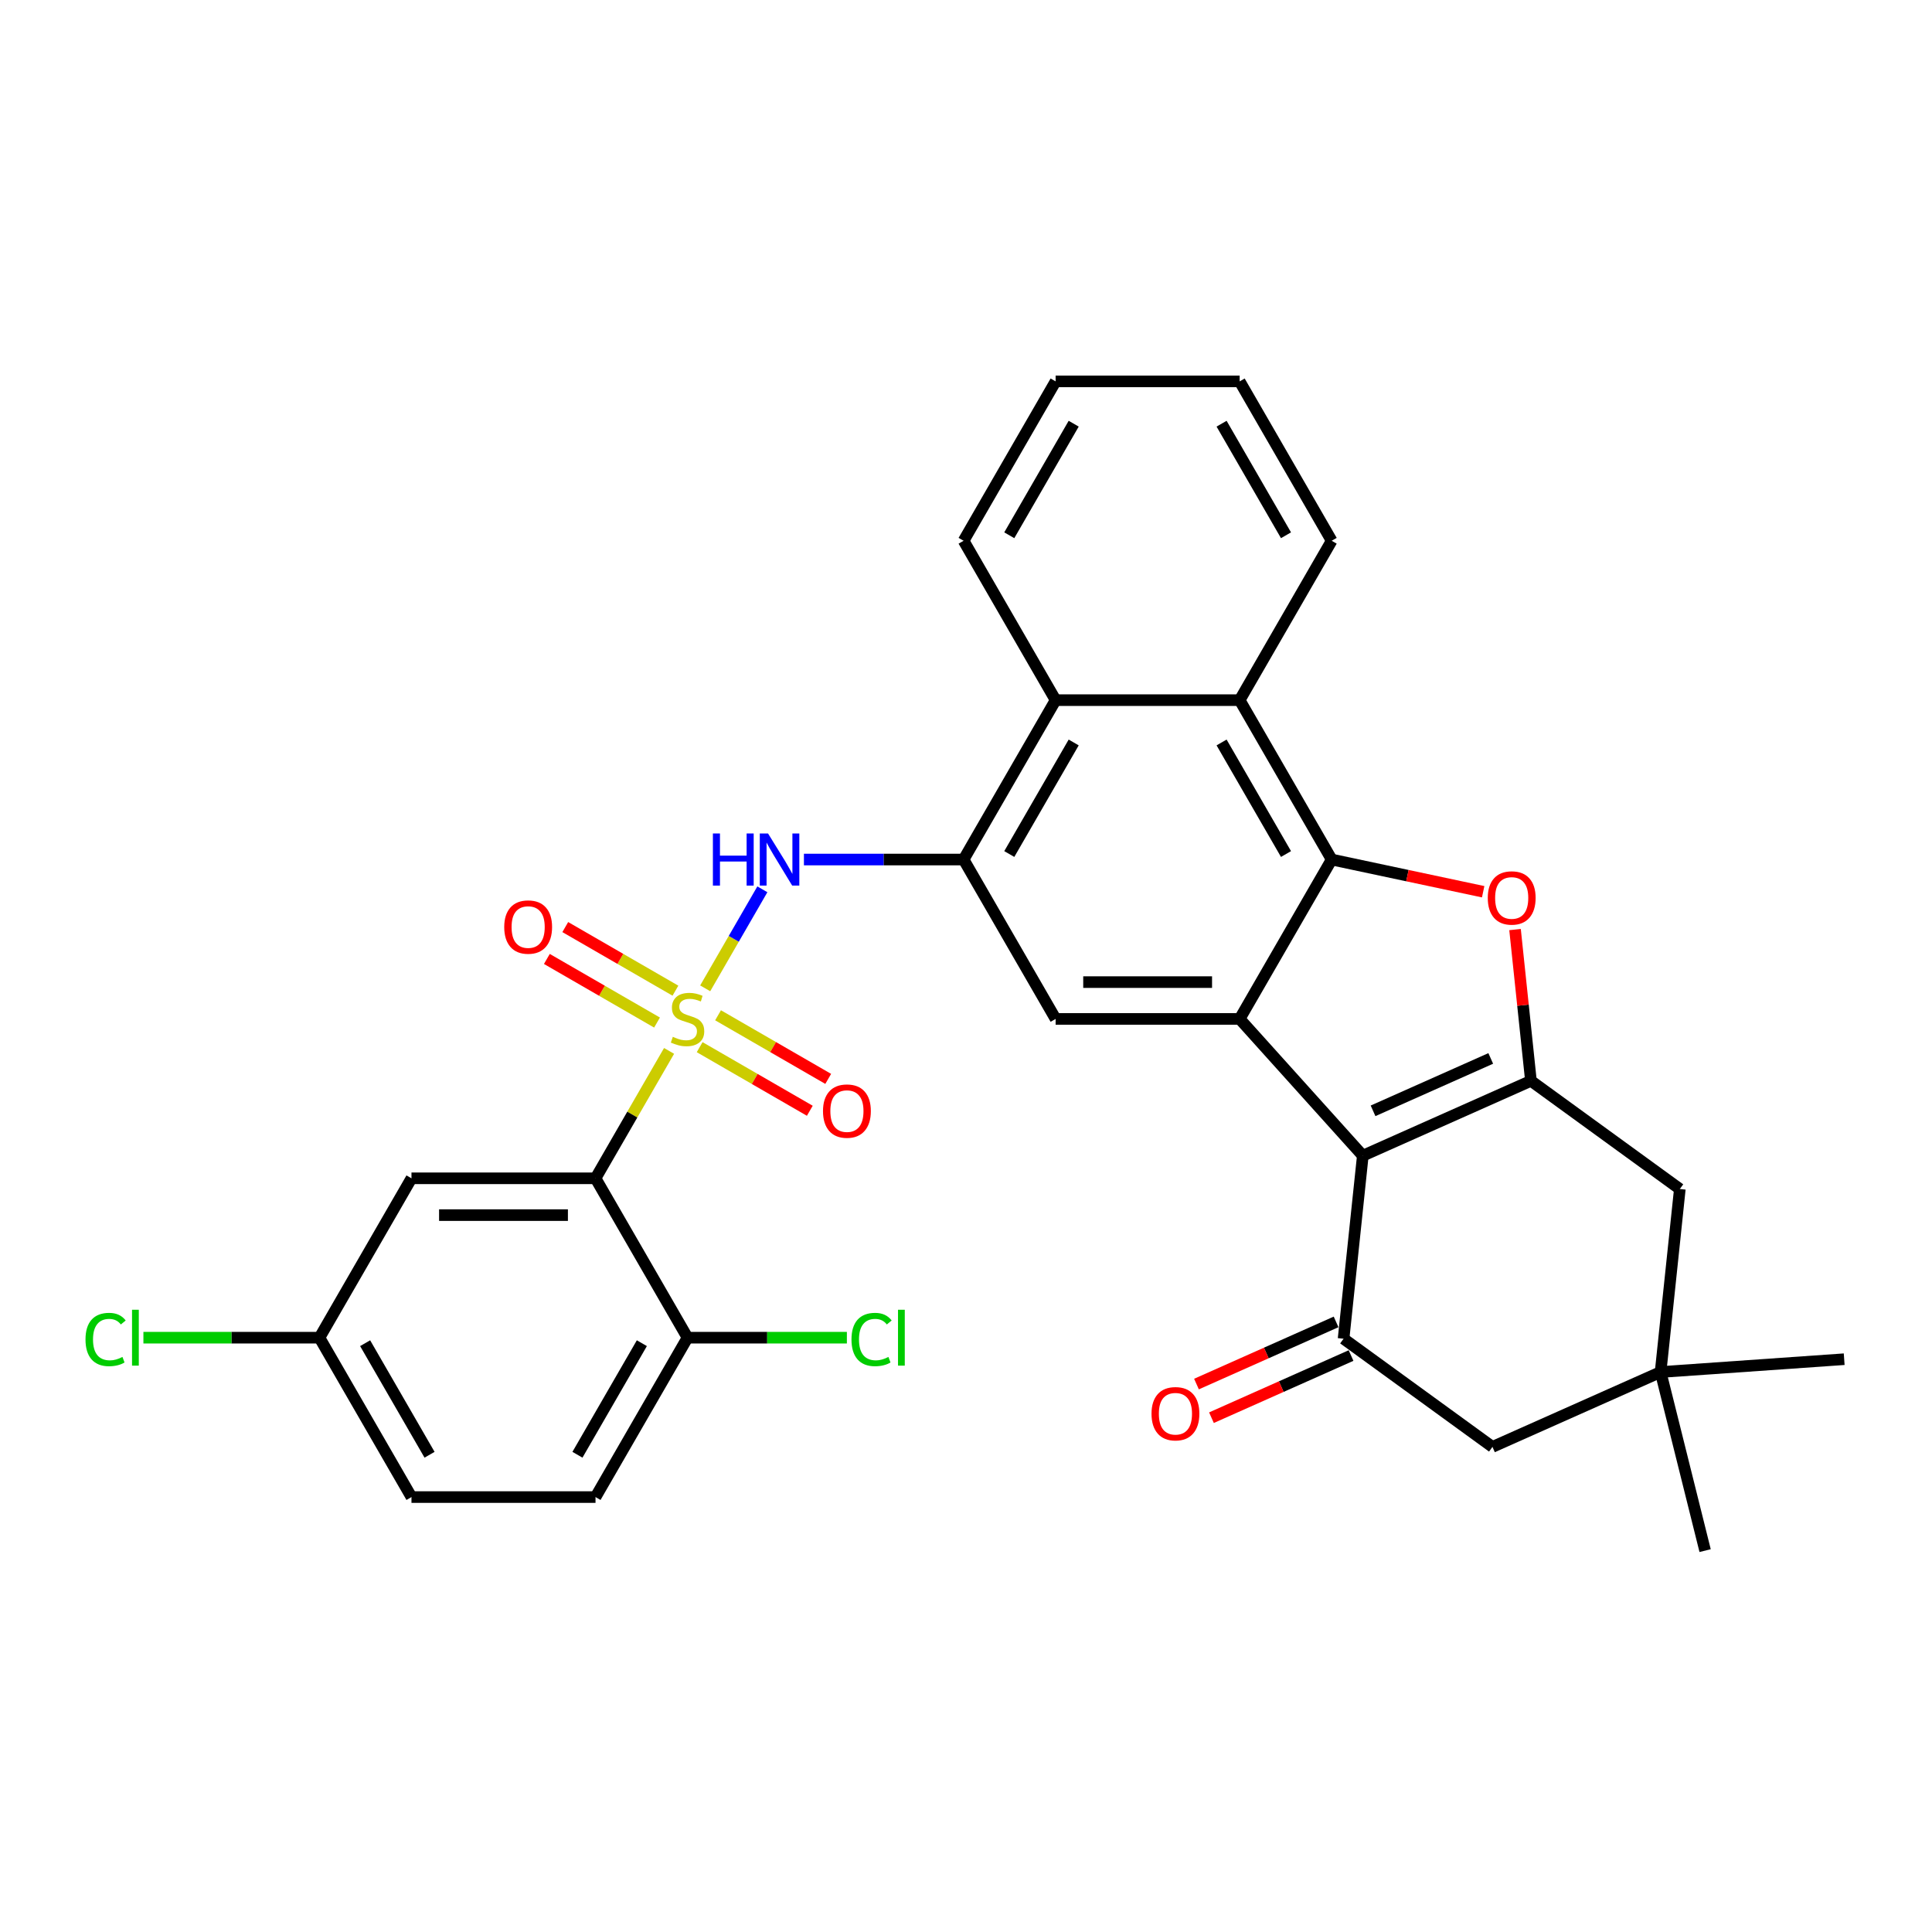 <?xml version='1.0' encoding='iso-8859-1'?>
<svg version='1.1' baseProfile='full'
              xmlns='http://www.w3.org/2000/svg'
                      xmlns:rdkit='http://www.rdkit.org/xml'
                      xmlns:xlink='http://www.w3.org/1999/xlink'
                  xml:space='preserve'
width='1000px' height='1000px' viewBox='0 0 1000 1000'>
<!-- END OF HEADER -->
<rect style='opacity:1.0;fill:#FFFFFF;stroke:none' width='1000' height='1000' x='0' y='0'> </rect>
<path class='bond-4' d='M 346.31,543.947 L 327.274,576.918' style='fill:none;fill-rule:evenodd;stroke:#CCCC00;stroke-width:6px;stroke-linecap:butt;stroke-linejoin:miter;stroke-opacity:1' />
<path class='bond-4' d='M 327.274,576.918 L 308.239,609.888' style='fill:none;fill-rule:evenodd;stroke:#000000;stroke-width:6px;stroke-linecap:butt;stroke-linejoin:miter;stroke-opacity:1' />
<path class='bond-7' d='M 365.009,511.559 L 379.804,485.933' style='fill:none;fill-rule:evenodd;stroke:#CCCC00;stroke-width:6px;stroke-linecap:butt;stroke-linejoin:miter;stroke-opacity:1' />
<path class='bond-7' d='M 379.804,485.933 L 394.599,460.308' style='fill:none;fill-rule:evenodd;stroke:#0000FF;stroke-width:6px;stroke-linecap:butt;stroke-linejoin:miter;stroke-opacity:1' />
<path class='bond-13' d='M 362.137,542.01 L 390.646,558.47' style='fill:none;fill-rule:evenodd;stroke:#CCCC00;stroke-width:6px;stroke-linecap:butt;stroke-linejoin:miter;stroke-opacity:1' />
<path class='bond-13' d='M 390.646,558.47 L 419.156,574.93' style='fill:none;fill-rule:evenodd;stroke:#FF0000;stroke-width:6px;stroke-linecap:butt;stroke-linejoin:miter;stroke-opacity:1' />
<path class='bond-13' d='M 371.662,525.51 L 400.172,541.97' style='fill:none;fill-rule:evenodd;stroke:#CCCC00;stroke-width:6px;stroke-linecap:butt;stroke-linejoin:miter;stroke-opacity:1' />
<path class='bond-13' d='M 400.172,541.97 L 428.681,558.43' style='fill:none;fill-rule:evenodd;stroke:#FF0000;stroke-width:6px;stroke-linecap:butt;stroke-linejoin:miter;stroke-opacity:1' />
<path class='bond-14' d='M 349.6,512.773 L 321.091,496.313' style='fill:none;fill-rule:evenodd;stroke:#CCCC00;stroke-width:6px;stroke-linecap:butt;stroke-linejoin:miter;stroke-opacity:1' />
<path class='bond-14' d='M 321.091,496.313 L 292.581,479.853' style='fill:none;fill-rule:evenodd;stroke:#FF0000;stroke-width:6px;stroke-linecap:butt;stroke-linejoin:miter;stroke-opacity:1' />
<path class='bond-14' d='M 340.075,529.272 L 311.565,512.812' style='fill:none;fill-rule:evenodd;stroke:#CCCC00;stroke-width:6px;stroke-linecap:butt;stroke-linejoin:miter;stroke-opacity:1' />
<path class='bond-14' d='M 311.565,512.812 L 283.056,496.352' style='fill:none;fill-rule:evenodd;stroke:#FF0000;stroke-width:6px;stroke-linecap:butt;stroke-linejoin:miter;stroke-opacity:1' />
<path class='bond-0' d='M 705.386,598.183 L 641.645,527.391' style='fill:none;fill-rule:evenodd;stroke:#000000;stroke-width:6px;stroke-linecap:butt;stroke-linejoin:miter;stroke-opacity:1' />
<path class='bond-2' d='M 705.386,598.183 L 792.41,559.437' style='fill:none;fill-rule:evenodd;stroke:#000000;stroke-width:6px;stroke-linecap:butt;stroke-linejoin:miter;stroke-opacity:1' />
<path class='bond-2' d='M 710.691,574.966 L 771.607,547.844' style='fill:none;fill-rule:evenodd;stroke:#000000;stroke-width:6px;stroke-linecap:butt;stroke-linejoin:miter;stroke-opacity:1' />
<path class='bond-6' d='M 705.386,598.183 L 695.429,692.92' style='fill:none;fill-rule:evenodd;stroke:#000000;stroke-width:6px;stroke-linecap:butt;stroke-linejoin:miter;stroke-opacity:1' />
<path class='bond-1' d='M 641.645,527.391 L 546.386,527.391' style='fill:none;fill-rule:evenodd;stroke:#000000;stroke-width:6px;stroke-linecap:butt;stroke-linejoin:miter;stroke-opacity:1' />
<path class='bond-1' d='M 627.357,508.339 L 560.675,508.339' style='fill:none;fill-rule:evenodd;stroke:#000000;stroke-width:6px;stroke-linecap:butt;stroke-linejoin:miter;stroke-opacity:1' />
<path class='bond-32' d='M 641.645,527.391 L 689.275,444.895' style='fill:none;fill-rule:evenodd;stroke:#000000;stroke-width:6px;stroke-linecap:butt;stroke-linejoin:miter;stroke-opacity:1' />
<path class='bond-15' d='M 792.41,559.437 L 869.476,615.429' style='fill:none;fill-rule:evenodd;stroke:#000000;stroke-width:6px;stroke-linecap:butt;stroke-linejoin:miter;stroke-opacity:1' />
<path class='bond-34' d='M 792.41,559.437 L 788.295,520.289' style='fill:none;fill-rule:evenodd;stroke:#000000;stroke-width:6px;stroke-linecap:butt;stroke-linejoin:miter;stroke-opacity:1' />
<path class='bond-34' d='M 788.295,520.289 L 784.18,481.142' style='fill:none;fill-rule:evenodd;stroke:#FF0000;stroke-width:6px;stroke-linecap:butt;stroke-linejoin:miter;stroke-opacity:1' />
<path class='bond-3' d='M 689.275,444.895 L 641.645,362.398' style='fill:none;fill-rule:evenodd;stroke:#000000;stroke-width:6px;stroke-linecap:butt;stroke-linejoin:miter;stroke-opacity:1' />
<path class='bond-3' d='M 665.631,442.046 L 632.291,384.298' style='fill:none;fill-rule:evenodd;stroke:#000000;stroke-width:6px;stroke-linecap:butt;stroke-linejoin:miter;stroke-opacity:1' />
<path class='bond-5' d='M 689.275,444.895 L 728.481,453.228' style='fill:none;fill-rule:evenodd;stroke:#000000;stroke-width:6px;stroke-linecap:butt;stroke-linejoin:miter;stroke-opacity:1' />
<path class='bond-5' d='M 728.481,453.228 L 767.687,461.562' style='fill:none;fill-rule:evenodd;stroke:#FF0000;stroke-width:6px;stroke-linecap:butt;stroke-linejoin:miter;stroke-opacity:1' />
<path class='bond-12' d='M 308.239,609.888 L 212.98,609.888' style='fill:none;fill-rule:evenodd;stroke:#000000;stroke-width:6px;stroke-linecap:butt;stroke-linejoin:miter;stroke-opacity:1' />
<path class='bond-12' d='M 293.95,628.94 L 227.269,628.94' style='fill:none;fill-rule:evenodd;stroke:#000000;stroke-width:6px;stroke-linecap:butt;stroke-linejoin:miter;stroke-opacity:1' />
<path class='bond-18' d='M 308.239,609.888 L 355.868,692.385' style='fill:none;fill-rule:evenodd;stroke:#000000;stroke-width:6px;stroke-linecap:butt;stroke-linejoin:miter;stroke-opacity:1' />
<path class='bond-17' d='M 695.429,692.92 L 772.495,748.912' style='fill:none;fill-rule:evenodd;stroke:#000000;stroke-width:6px;stroke-linecap:butt;stroke-linejoin:miter;stroke-opacity:1' />
<path class='bond-19' d='M 691.554,684.217 L 655.425,700.303' style='fill:none;fill-rule:evenodd;stroke:#000000;stroke-width:6px;stroke-linecap:butt;stroke-linejoin:miter;stroke-opacity:1' />
<path class='bond-19' d='M 655.425,700.303 L 619.296,716.389' style='fill:none;fill-rule:evenodd;stroke:#FF0000;stroke-width:6px;stroke-linecap:butt;stroke-linejoin:miter;stroke-opacity:1' />
<path class='bond-19' d='M 699.303,701.622 L 663.174,717.708' style='fill:none;fill-rule:evenodd;stroke:#000000;stroke-width:6px;stroke-linecap:butt;stroke-linejoin:miter;stroke-opacity:1' />
<path class='bond-19' d='M 663.174,717.708 L 627.045,733.793' style='fill:none;fill-rule:evenodd;stroke:#FF0000;stroke-width:6px;stroke-linecap:butt;stroke-linejoin:miter;stroke-opacity:1' />
<path class='bond-8' d='M 416.11,444.895 L 457.434,444.895' style='fill:none;fill-rule:evenodd;stroke:#0000FF;stroke-width:6px;stroke-linecap:butt;stroke-linejoin:miter;stroke-opacity:1' />
<path class='bond-8' d='M 457.434,444.895 L 498.757,444.895' style='fill:none;fill-rule:evenodd;stroke:#000000;stroke-width:6px;stroke-linecap:butt;stroke-linejoin:miter;stroke-opacity:1' />
<path class='bond-9' d='M 498.757,444.895 L 546.386,527.391' style='fill:none;fill-rule:evenodd;stroke:#000000;stroke-width:6px;stroke-linecap:butt;stroke-linejoin:miter;stroke-opacity:1' />
<path class='bond-11' d='M 498.757,444.895 L 546.386,362.398' style='fill:none;fill-rule:evenodd;stroke:#000000;stroke-width:6px;stroke-linecap:butt;stroke-linejoin:miter;stroke-opacity:1' />
<path class='bond-11' d='M 522.401,442.046 L 555.741,384.298' style='fill:none;fill-rule:evenodd;stroke:#000000;stroke-width:6px;stroke-linecap:butt;stroke-linejoin:miter;stroke-opacity:1' />
<path class='bond-10' d='M 641.645,362.398 L 546.386,362.398' style='fill:none;fill-rule:evenodd;stroke:#000000;stroke-width:6px;stroke-linecap:butt;stroke-linejoin:miter;stroke-opacity:1' />
<path class='bond-25' d='M 641.645,362.398 L 689.275,279.901' style='fill:none;fill-rule:evenodd;stroke:#000000;stroke-width:6px;stroke-linecap:butt;stroke-linejoin:miter;stroke-opacity:1' />
<path class='bond-26' d='M 546.386,362.398 L 498.757,279.901' style='fill:none;fill-rule:evenodd;stroke:#000000;stroke-width:6px;stroke-linecap:butt;stroke-linejoin:miter;stroke-opacity:1' />
<path class='bond-21' d='M 212.98,609.888 L 165.35,692.385' style='fill:none;fill-rule:evenodd;stroke:#000000;stroke-width:6px;stroke-linecap:butt;stroke-linejoin:miter;stroke-opacity:1' />
<path class='bond-35' d='M 869.476,615.429 L 859.518,710.166' style='fill:none;fill-rule:evenodd;stroke:#000000;stroke-width:6px;stroke-linecap:butt;stroke-linejoin:miter;stroke-opacity:1' />
<path class='bond-16' d='M 859.518,710.166 L 772.495,748.912' style='fill:none;fill-rule:evenodd;stroke:#000000;stroke-width:6px;stroke-linecap:butt;stroke-linejoin:miter;stroke-opacity:1' />
<path class='bond-27' d='M 859.518,710.166 L 954.545,703.521' style='fill:none;fill-rule:evenodd;stroke:#000000;stroke-width:6px;stroke-linecap:butt;stroke-linejoin:miter;stroke-opacity:1' />
<path class='bond-28' d='M 859.518,710.166 L 882.564,802.596' style='fill:none;fill-rule:evenodd;stroke:#000000;stroke-width:6px;stroke-linecap:butt;stroke-linejoin:miter;stroke-opacity:1' />
<path class='bond-20' d='M 355.868,692.385 L 308.239,774.881' style='fill:none;fill-rule:evenodd;stroke:#000000;stroke-width:6px;stroke-linecap:butt;stroke-linejoin:miter;stroke-opacity:1' />
<path class='bond-20' d='M 332.225,695.233 L 298.884,752.981' style='fill:none;fill-rule:evenodd;stroke:#000000;stroke-width:6px;stroke-linecap:butt;stroke-linejoin:miter;stroke-opacity:1' />
<path class='bond-22' d='M 355.868,692.385 L 397.106,692.385' style='fill:none;fill-rule:evenodd;stroke:#000000;stroke-width:6px;stroke-linecap:butt;stroke-linejoin:miter;stroke-opacity:1' />
<path class='bond-22' d='M 397.106,692.385 L 438.344,692.385' style='fill:none;fill-rule:evenodd;stroke:#00CC00;stroke-width:6px;stroke-linecap:butt;stroke-linejoin:miter;stroke-opacity:1' />
<path class='bond-23' d='M 308.239,774.881 L 212.98,774.881' style='fill:none;fill-rule:evenodd;stroke:#000000;stroke-width:6px;stroke-linecap:butt;stroke-linejoin:miter;stroke-opacity:1' />
<path class='bond-24' d='M 165.35,692.385 L 119.788,692.385' style='fill:none;fill-rule:evenodd;stroke:#000000;stroke-width:6px;stroke-linecap:butt;stroke-linejoin:miter;stroke-opacity:1' />
<path class='bond-24' d='M 119.788,692.385 L 74.226,692.385' style='fill:none;fill-rule:evenodd;stroke:#00CC00;stroke-width:6px;stroke-linecap:butt;stroke-linejoin:miter;stroke-opacity:1' />
<path class='bond-31' d='M 165.35,692.385 L 212.98,774.881' style='fill:none;fill-rule:evenodd;stroke:#000000;stroke-width:6px;stroke-linecap:butt;stroke-linejoin:miter;stroke-opacity:1' />
<path class='bond-31' d='M 188.994,695.233 L 222.335,752.981' style='fill:none;fill-rule:evenodd;stroke:#000000;stroke-width:6px;stroke-linecap:butt;stroke-linejoin:miter;stroke-opacity:1' />
<path class='bond-33' d='M 689.275,279.901 L 641.645,197.404' style='fill:none;fill-rule:evenodd;stroke:#000000;stroke-width:6px;stroke-linecap:butt;stroke-linejoin:miter;stroke-opacity:1' />
<path class='bond-33' d='M 665.631,277.053 L 632.291,219.305' style='fill:none;fill-rule:evenodd;stroke:#000000;stroke-width:6px;stroke-linecap:butt;stroke-linejoin:miter;stroke-opacity:1' />
<path class='bond-30' d='M 498.757,279.901 L 546.386,197.404' style='fill:none;fill-rule:evenodd;stroke:#000000;stroke-width:6px;stroke-linecap:butt;stroke-linejoin:miter;stroke-opacity:1' />
<path class='bond-30' d='M 522.401,277.053 L 555.741,219.305' style='fill:none;fill-rule:evenodd;stroke:#000000;stroke-width:6px;stroke-linecap:butt;stroke-linejoin:miter;stroke-opacity:1' />
<path class='bond-29' d='M 641.645,197.404 L 546.386,197.404' style='fill:none;fill-rule:evenodd;stroke:#000000;stroke-width:6px;stroke-linecap:butt;stroke-linejoin:miter;stroke-opacity:1' />
<path  class='atom-0' d='M 348.248 536.65
Q 348.553 536.765, 349.81 537.298
Q 351.067 537.832, 352.439 538.175
Q 353.849 538.479, 355.221 538.479
Q 357.774 538.479, 359.26 537.26
Q 360.746 536.003, 360.746 533.831
Q 360.746 532.345, 359.984 531.43
Q 359.26 530.516, 358.117 530.02
Q 356.973 529.525, 355.068 528.954
Q 352.668 528.23, 351.22 527.544
Q 349.81 526.858, 348.781 525.41
Q 347.79 523.962, 347.79 521.523
Q 347.79 518.132, 350.077 516.036
Q 352.401 513.941, 356.973 513.941
Q 360.098 513.941, 363.642 515.427
L 362.765 518.361
Q 359.526 517.027, 357.088 517.027
Q 354.459 517.027, 353.011 518.132
Q 351.563 519.199, 351.601 521.066
Q 351.601 522.514, 352.325 523.39
Q 353.087 524.267, 354.154 524.762
Q 355.259 525.257, 357.088 525.829
Q 359.526 526.591, 360.974 527.353
Q 362.422 528.115, 363.451 529.677
Q 364.518 531.202, 364.518 533.831
Q 364.518 537.565, 362.003 539.584
Q 359.526 541.566, 355.373 541.566
Q 352.973 541.566, 351.144 541.032
Q 349.353 540.537, 347.219 539.661
L 348.248 536.65
' fill='#CCCC00'/>
<path  class='atom-6' d='M 770.069 464.776
Q 770.069 458.299, 773.269 454.679
Q 776.47 451.059, 782.452 451.059
Q 788.435 451.059, 791.635 454.679
Q 794.836 458.299, 794.836 464.776
Q 794.836 471.33, 791.597 475.064
Q 788.358 478.76, 782.452 478.76
Q 776.508 478.76, 773.269 475.064
Q 770.069 471.368, 770.069 464.776
M 782.452 475.712
Q 786.568 475.712, 788.778 472.969
Q 791.026 470.187, 791.026 464.776
Q 791.026 459.48, 788.778 456.813
Q 786.568 454.107, 782.452 454.107
Q 778.337 454.107, 776.089 456.774
Q 773.879 459.442, 773.879 464.776
Q 773.879 470.225, 776.089 472.969
Q 778.337 475.712, 782.452 475.712
' fill='#FF0000'/>
<path  class='atom-8' d='M 368.995 431.406
L 372.653 431.406
L 372.653 442.875
L 386.447 442.875
L 386.447 431.406
L 390.105 431.406
L 390.105 458.383
L 386.447 458.383
L 386.447 445.923
L 372.653 445.923
L 372.653 458.383
L 368.995 458.383
L 368.995 431.406
' fill='#0000FF'/>
<path  class='atom-8' d='M 397.535 431.406
L 406.375 445.695
Q 407.251 447.105, 408.661 449.658
Q 410.071 452.21, 410.147 452.363
L 410.147 431.406
L 413.729 431.406
L 413.729 458.383
L 410.033 458.383
L 400.545 442.761
Q 399.44 440.932, 398.259 438.836
Q 397.116 436.74, 396.773 436.093
L 396.773 458.383
L 393.267 458.383
L 393.267 431.406
L 397.535 431.406
' fill='#0000FF'/>
<path  class='atom-14' d='M 425.982 575.097
Q 425.982 568.619, 429.182 565
Q 432.383 561.38, 438.365 561.38
Q 444.347 561.38, 447.548 565
Q 450.749 568.619, 450.749 575.097
Q 450.749 581.651, 447.51 585.385
Q 444.271 589.081, 438.365 589.081
Q 432.421 589.081, 429.182 585.385
Q 425.982 581.689, 425.982 575.097
M 438.365 586.033
Q 442.48 586.033, 444.69 583.289
Q 446.938 580.508, 446.938 575.097
Q 446.938 569.801, 444.69 567.133
Q 442.48 564.428, 438.365 564.428
Q 434.25 564.428, 432.002 567.095
Q 429.792 569.762, 429.792 575.097
Q 429.792 580.546, 432.002 583.289
Q 434.25 586.033, 438.365 586.033
' fill='#FF0000'/>
<path  class='atom-15' d='M 260.988 479.838
Q 260.988 473.36, 264.189 469.741
Q 267.389 466.121, 273.372 466.121
Q 279.354 466.121, 282.555 469.741
Q 285.755 473.36, 285.755 479.838
Q 285.755 486.392, 282.517 490.126
Q 279.278 493.822, 273.372 493.822
Q 267.428 493.822, 264.189 490.126
Q 260.988 486.43, 260.988 479.838
M 273.372 490.774
Q 277.487 490.774, 279.697 488.03
Q 281.945 485.249, 281.945 479.838
Q 281.945 474.542, 279.697 471.874
Q 277.487 469.169, 273.372 469.169
Q 269.257 469.169, 267.008 471.836
Q 264.798 474.503, 264.798 479.838
Q 264.798 485.287, 267.008 488.03
Q 269.257 490.774, 273.372 490.774
' fill='#FF0000'/>
<path  class='atom-20' d='M 596.022 731.741
Q 596.022 725.264, 599.223 721.644
Q 602.423 718.024, 608.405 718.024
Q 614.388 718.024, 617.588 721.644
Q 620.789 725.264, 620.789 731.741
Q 620.789 738.295, 617.55 742.029
Q 614.312 745.725, 608.405 745.725
Q 602.461 745.725, 599.223 742.029
Q 596.022 738.333, 596.022 731.741
M 608.405 742.677
Q 612.521 742.677, 614.731 739.933
Q 616.979 737.152, 616.979 731.741
Q 616.979 726.445, 614.731 723.778
Q 612.521 721.072, 608.405 721.072
Q 604.29 721.072, 602.042 723.739
Q 599.832 726.407, 599.832 731.741
Q 599.832 737.19, 602.042 739.933
Q 604.29 742.677, 608.405 742.677
' fill='#FF0000'/>
<path  class='atom-23' d='M 440.725 693.318
Q 440.725 686.612, 443.85 683.106
Q 447.012 679.563, 452.995 679.563
Q 458.558 679.563, 461.53 683.488
L 459.015 685.545
Q 456.843 682.687, 452.995 682.687
Q 448.917 682.687, 446.746 685.431
Q 444.612 688.136, 444.612 693.318
Q 444.612 698.653, 446.822 701.396
Q 449.07 704.14, 453.414 704.14
Q 456.386 704.14, 459.853 702.349
L 460.92 705.207
Q 459.51 706.121, 457.376 706.655
Q 455.243 707.188, 452.88 707.188
Q 447.012 707.188, 443.85 703.606
Q 440.725 700.024, 440.725 693.318
' fill='#00CC00'/>
<path  class='atom-23' d='M 464.807 677.924
L 468.312 677.924
L 468.312 706.845
L 464.807 706.845
L 464.807 677.924
' fill='#00CC00'/>
<path  class='atom-25' d='M 44.257 693.318
Q 44.257 686.612, 47.382 683.106
Q 50.544 679.563, 56.527 679.563
Q 62.09 679.563, 65.062 683.488
L 62.547 685.545
Q 60.375 682.687, 56.527 682.687
Q 52.45 682.687, 50.278 685.431
Q 48.144 688.136, 48.144 693.318
Q 48.144 698.653, 50.354 701.396
Q 52.602 704.14, 56.946 704.14
Q 59.918 704.14, 63.385 702.349
L 64.452 705.207
Q 63.042 706.121, 60.908 706.655
Q 58.775 707.188, 56.412 707.188
Q 50.544 707.188, 47.382 703.606
Q 44.257 700.024, 44.257 693.318
' fill='#00CC00'/>
<path  class='atom-25' d='M 68.339 677.924
L 71.844 677.924
L 71.844 706.845
L 68.339 706.845
L 68.339 677.924
' fill='#00CC00'/>
</svg>
